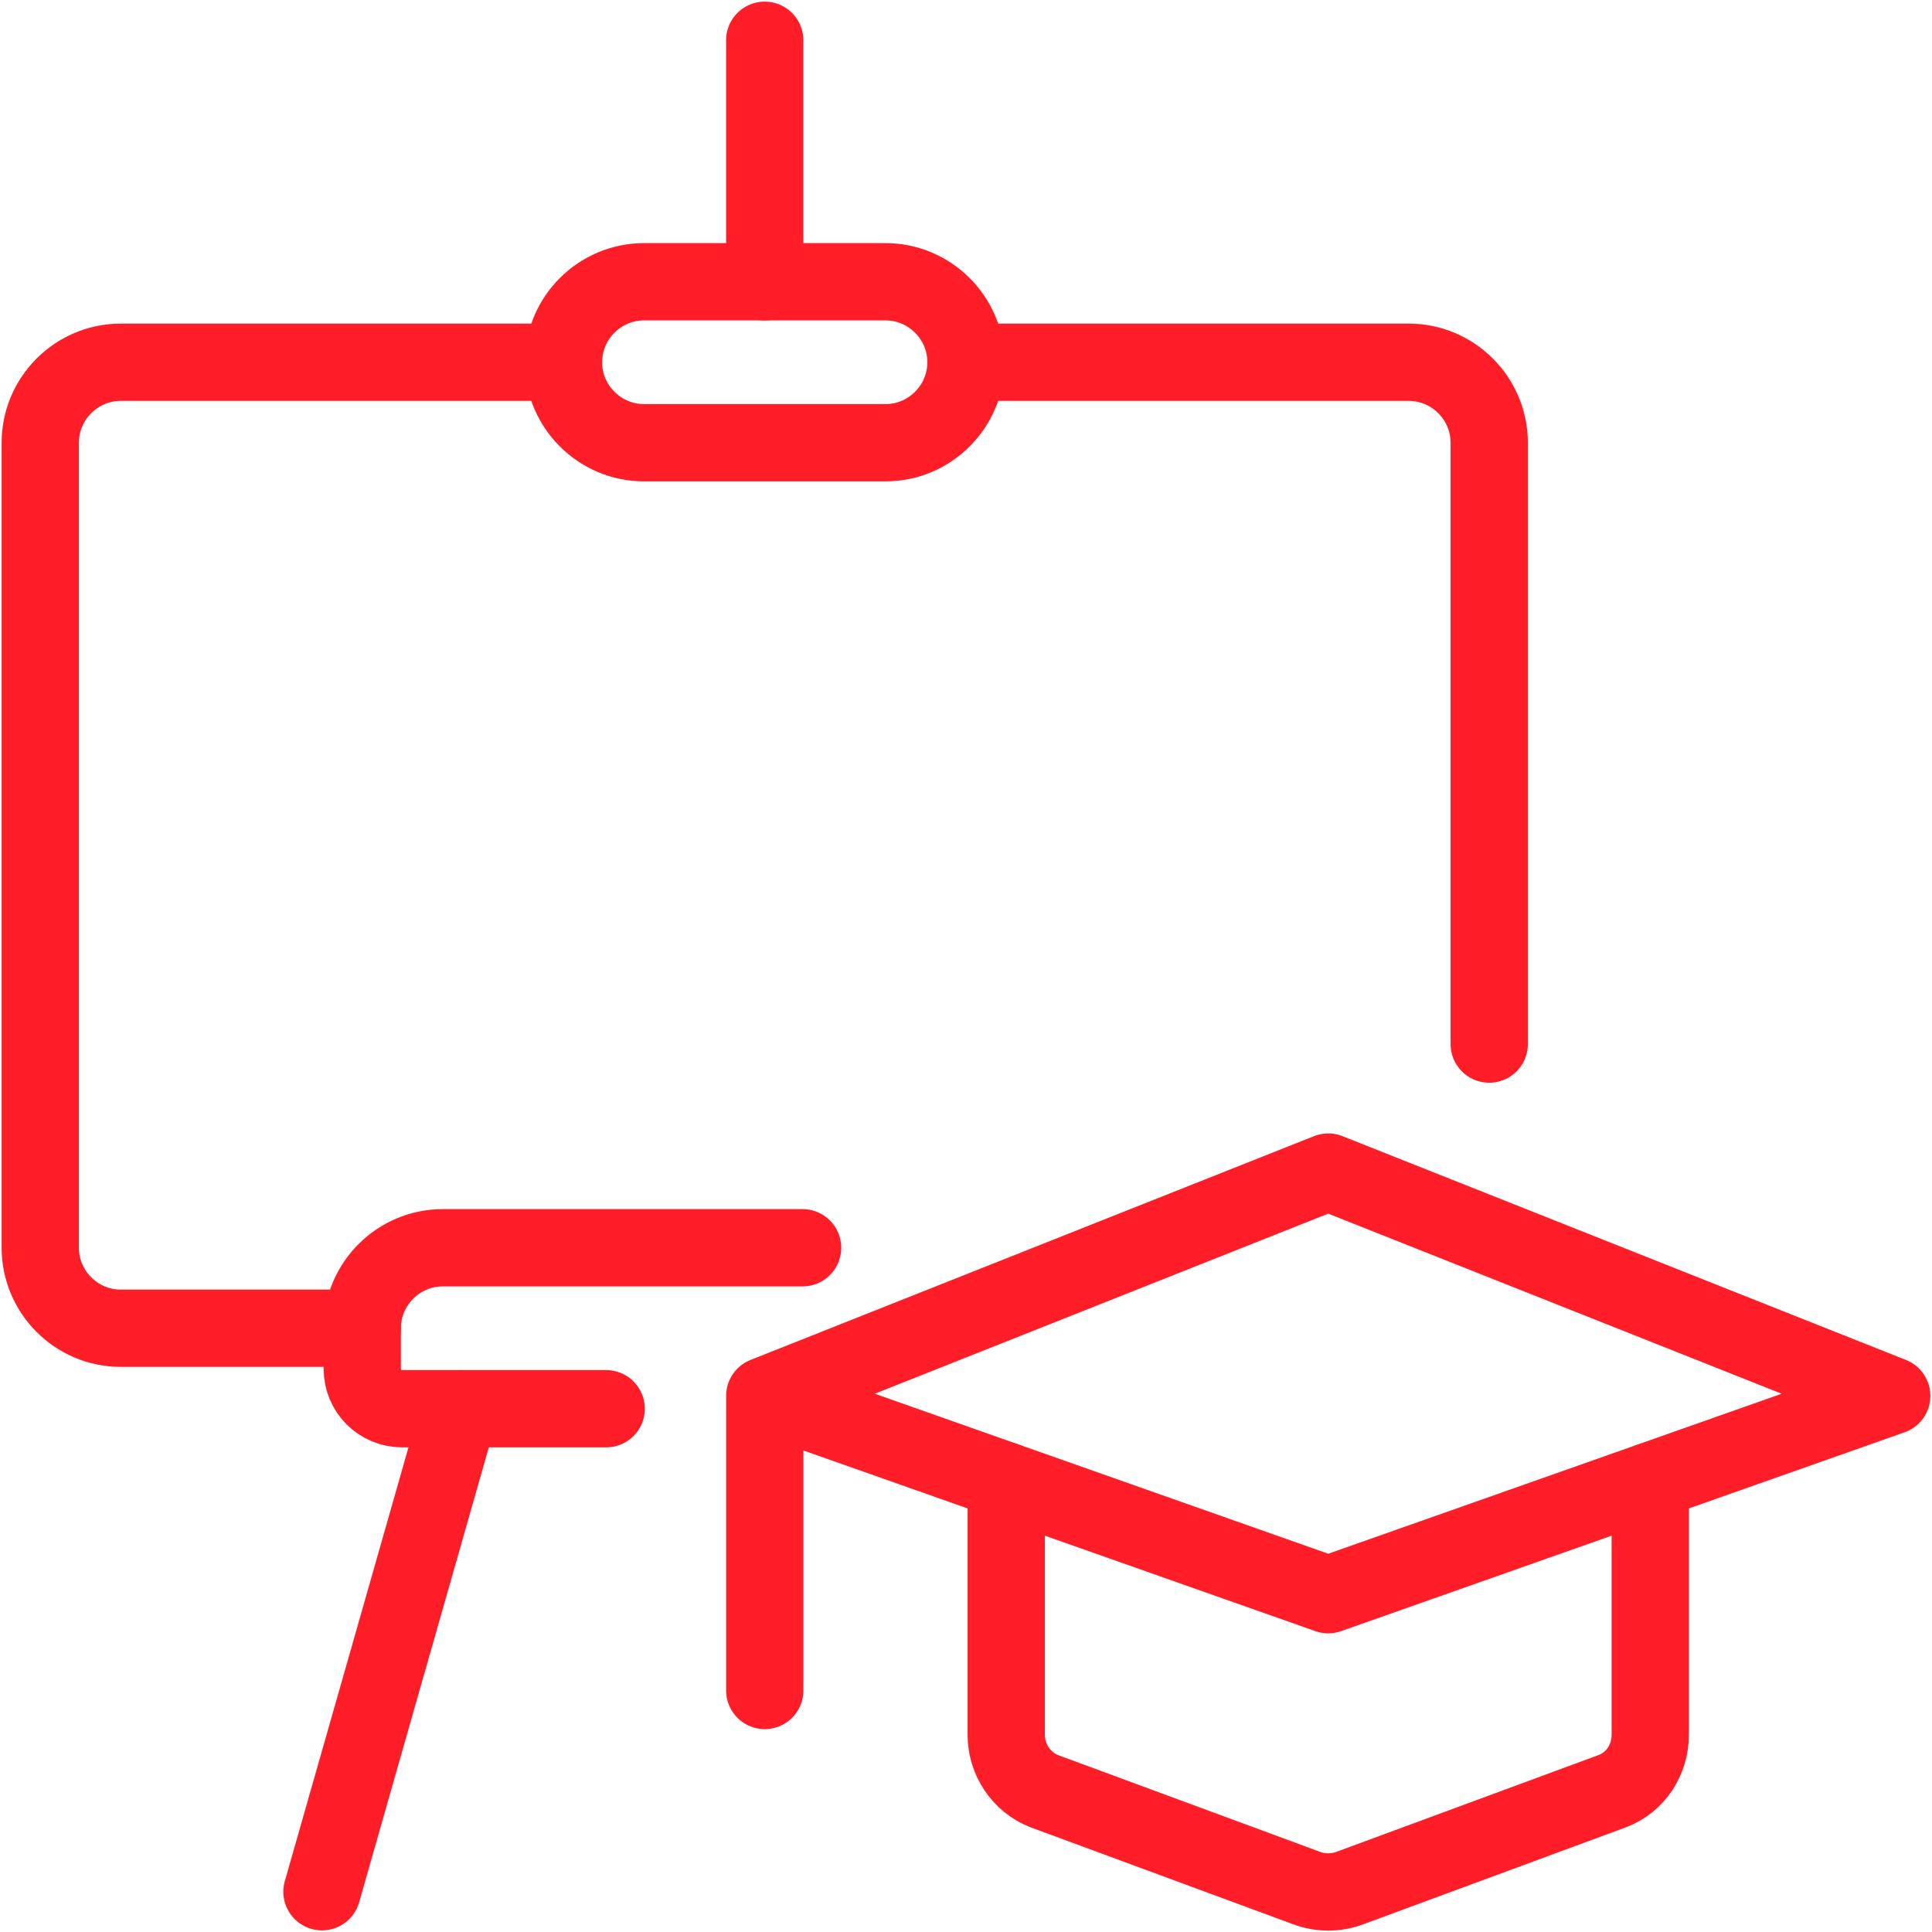 <svg width="50" height="50" viewBox="0 0 50 50" fill="none" xmlns="http://www.w3.org/2000/svg">
<g clip-path="url(#clip0_8309_2119)">
<path d="M19.791 1.042V7.292M9.375 34.375H3.125C1.979 34.375 1.042 33.438 1.042 32.292V11.458C1.042 10.312 1.979 9.375 3.125 9.375H14.583M25 9.375H36.458C37.604 9.375 38.541 10.312 38.541 11.458V27.021M11.896 36.458L8.333 48.958" stroke="#FF1E28" stroke-width="2" stroke-linecap="round" stroke-linejoin="round"/>
<path d="M20.771 32.292H11.458C10.312 32.292 9.375 33.229 9.375 34.375V35.417C9.375 36 9.833 36.458 10.417 36.458H15.688M19.792 36.125L34.375 30.333L48.958 36.125L34.375 41.271L19.792 36.125ZM19.792 36.125V43.75M25 9.375C25 8.229 24.062 7.292 22.917 7.292H16.667C15.521 7.292 14.583 8.229 14.583 9.375C14.583 10.521 15.521 11.458 16.667 11.458H22.917C24.062 11.458 25 10.521 25 9.375Z" stroke="#FF1E28" stroke-width="2" stroke-linecap="round" stroke-linejoin="round"/>
<path d="M26.041 38.333V44.896C26.041 45.542 26.437 46.125 27.021 46.354L33.791 48.854C34.166 49 34.583 49 34.958 48.854L41.729 46.354C42.333 46.125 42.708 45.542 42.708 44.896V38.333" stroke="#FF1E28" stroke-width="2" stroke-linecap="round" stroke-linejoin="round"/>
</g>
<defs>
<clipPath id="clip0_8309_2119">
<rect width="50" height="50" fill="white"/>
</clipPath>
</defs>
</svg>
